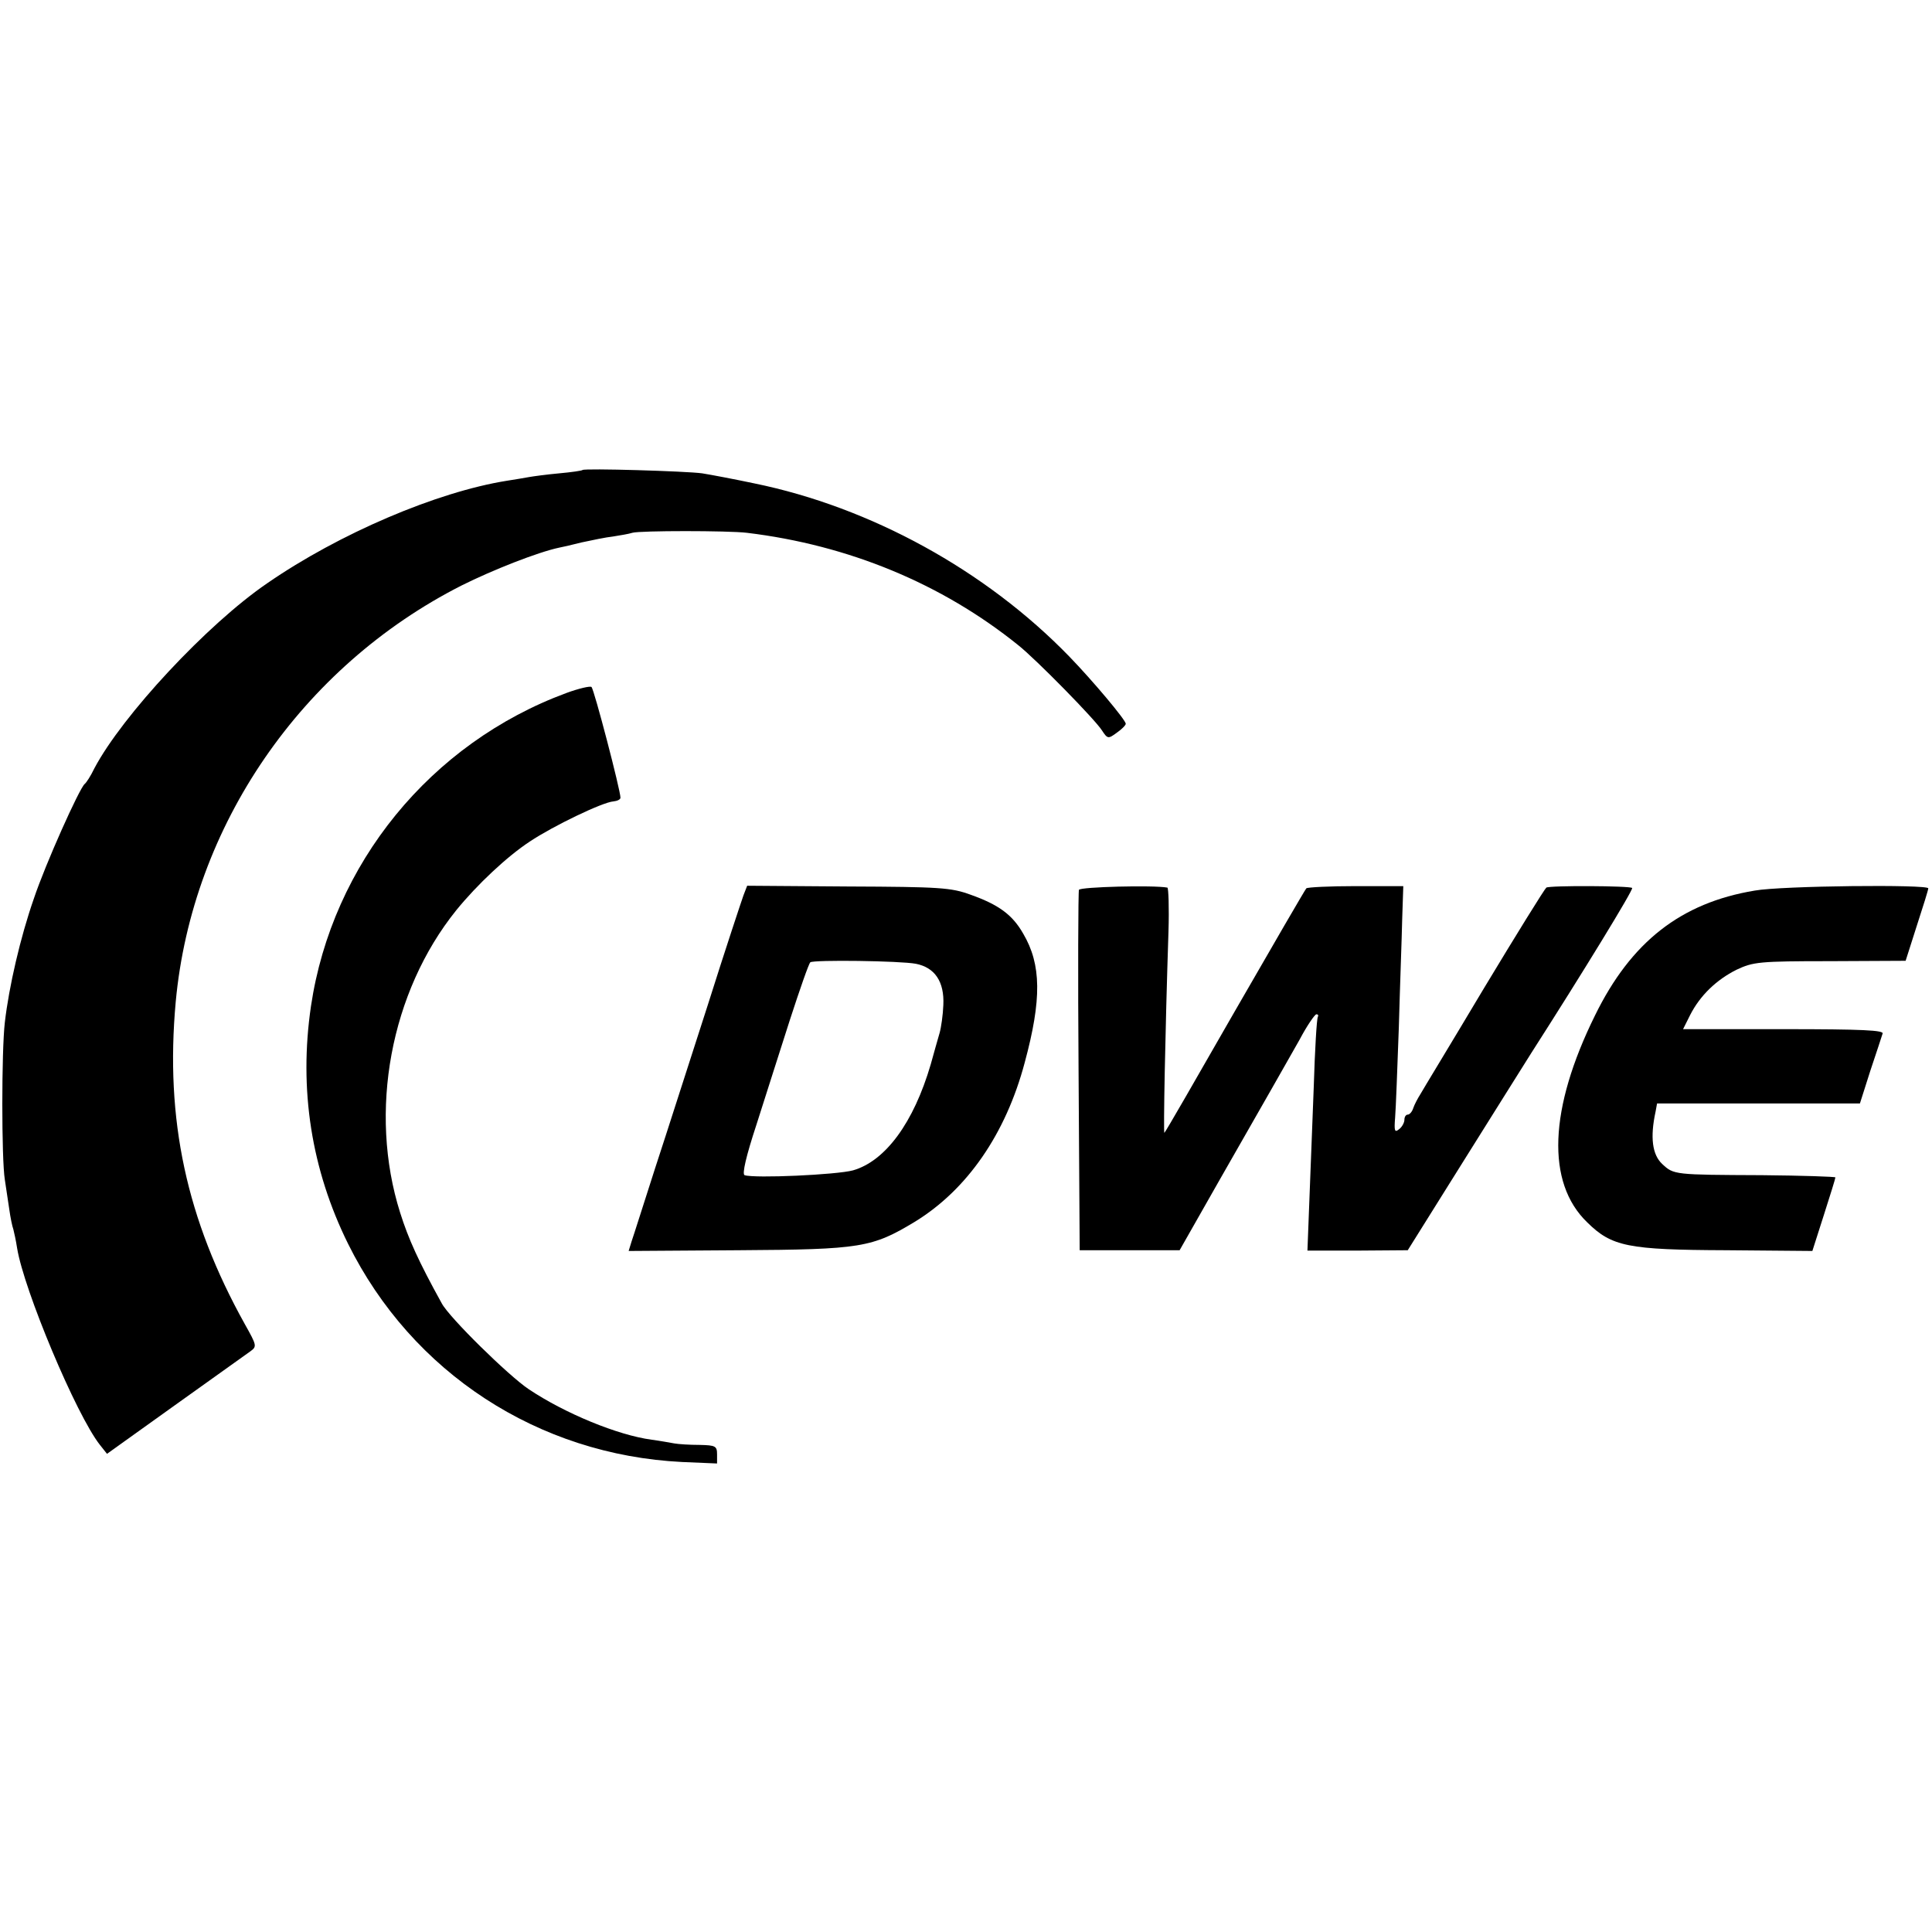 <?xml version="1.0" standalone="no"?>
<!DOCTYPE svg PUBLIC "-//W3C//DTD SVG 20010904//EN"
 "http://www.w3.org/TR/2001/REC-SVG-20010904/DTD/svg10.dtd">
<svg version="1.0" xmlns="http://www.w3.org/2000/svg"
 width="520pt" height="520pt" viewBox="0 0 520 520"
 preserveAspectRatio="xMidYMid meet">
<g transform="translate(0,520) scale(0.1,-0.1)"
fill="#000000" stroke="none">
<path d="M1568 3935 c-2 -2 -30 -6 -63 -9 -33 -3 -70 -8 -81 -10 -12 -2 -39
-7 -60 -10 -188 -30 -451 -142 -645 -276 -161 -110 -390 -356 -465 -498 -10
-21 -22 -39 -26 -42 -14 -11 -106 -216 -137 -309 -36 -103 -67 -237 -78 -333
-9 -77 -9 -368 0 -423 3 -22 9 -58 12 -80 3 -22 8 -46 11 -54 2 -8 7 -30 10
-50 18 -112 159 -449 223 -530 l19 -24 183 131 c101 72 192 137 203 145 18 13
17 16 -15 73 -157 282 -215 550 -186 868 44 473 338 901 769 1120 84 42 206
90 263 102 6 1 33 7 60 14 28 6 66 14 85 16 19 3 43 7 52 10 20 6 258 6 308 0
274 -33 525 -137 730 -302 47 -37 207 -200 226 -230 15 -23 17 -23 40 -6 13 9
24 20 24 24 0 10 -89 116 -152 181 -225 232 -535 402 -848 466 -52 11 -115 23
-140 27 -43 6 -317 14 -322 9z"/>
<path d="M1525 3335 c-366 -135 -631 -460 -688 -843 -33 -224 1 -440 100 -640
172 -347 512 -568 899 -587 l94 -4 0 24 c0 23 -4 25 -47 26 -27 0 -57 2 -68 4
-11 2 -39 7 -61 10 -91 12 -234 71 -331 136 -54 36 -214 193 -234 231 -62 112
-90 174 -112 244 -86 272 -26 594 151 814 56 69 137 145 198 185 63 42 196
106 225 108 10 1 19 5 19 10 0 20 -71 292 -78 298 -4 3 -34 -4 -67 -16z"/>
<path d="M2001 2790 c-5 -14 -49 -146 -96 -295 -48 -148 -111 -346 -142 -440
-30 -93 -58 -182 -63 -196 l-8 -26 297 2 c329 2 358 7 474 77 140 86 244 236
295 428 46 170 45 264 -4 347 -29 51 -66 78 -142 105 -52 19 -82 21 -329 22
l-272 2 -10 -26z m464 -184 c51 -10 77 -48 74 -111 -1 -27 -6 -61 -10 -75 -4
-14 -15 -52 -24 -85 -46 -157 -122 -260 -209 -285 -44 -12 -265 -22 -292 -13
-7 3 4 51 32 136 23 73 64 200 90 282 27 83 51 152 55 155 10 7 242 4 284 -4z"/>
<path d="M2904 2805 c-2 -5 -3 -226 -1 -490 l3 -480 135 0 134 0 108 190 c133
232 166 291 215 377 20 38 41 68 45 68 5 0 6 -3 4 -7 -3 -5 -8 -89 -11 -188
-4 -99 -9 -239 -12 -311 l-5 -130 135 0 135 1 147 235 c81 129 164 262 185
295 139 217 276 441 272 445 -6 6 -222 7 -231 1 -5 -4 -80 -125 -168 -271 -87
-146 -165 -274 -171 -285 -7 -11 -16 -28 -19 -37 -3 -10 -10 -18 -15 -18 -5 0
-9 -6 -9 -14 0 -7 -6 -19 -14 -25 -12 -10 -14 -6 -11 31 2 24 6 133 10 243 3
110 8 241 9 290 l3 90 -128 0 c-70 0 -130 -3 -133 -6 -3 -3 -89 -151 -192
-330 -102 -178 -187 -326 -190 -328 -3 -4 2 266 11 542 2 64 0 118 -3 118 -37
7 -235 2 -238 -6z"/>
<path d="M4723 2803 c-199 -33 -333 -138 -430 -336 -124 -251 -132 -450 -21
-557 66 -65 109 -74 374 -75 l232 -2 31 97 c17 53 31 98 31 101 0 2 -89 5
-197 6 -237 1 -238 1 -269 30 -27 25 -33 72 -18 141 l4 22 273 0 273 0 28 88
c16 48 31 93 33 100 4 9 -53 12 -266 12 l-271 0 19 38 c27 53 71 95 125 122
45 21 60 23 251 23 l204 1 30 94 c17 52 31 97 31 101 0 11 -395 7 -467 -6z"/>
</g>
</svg>
